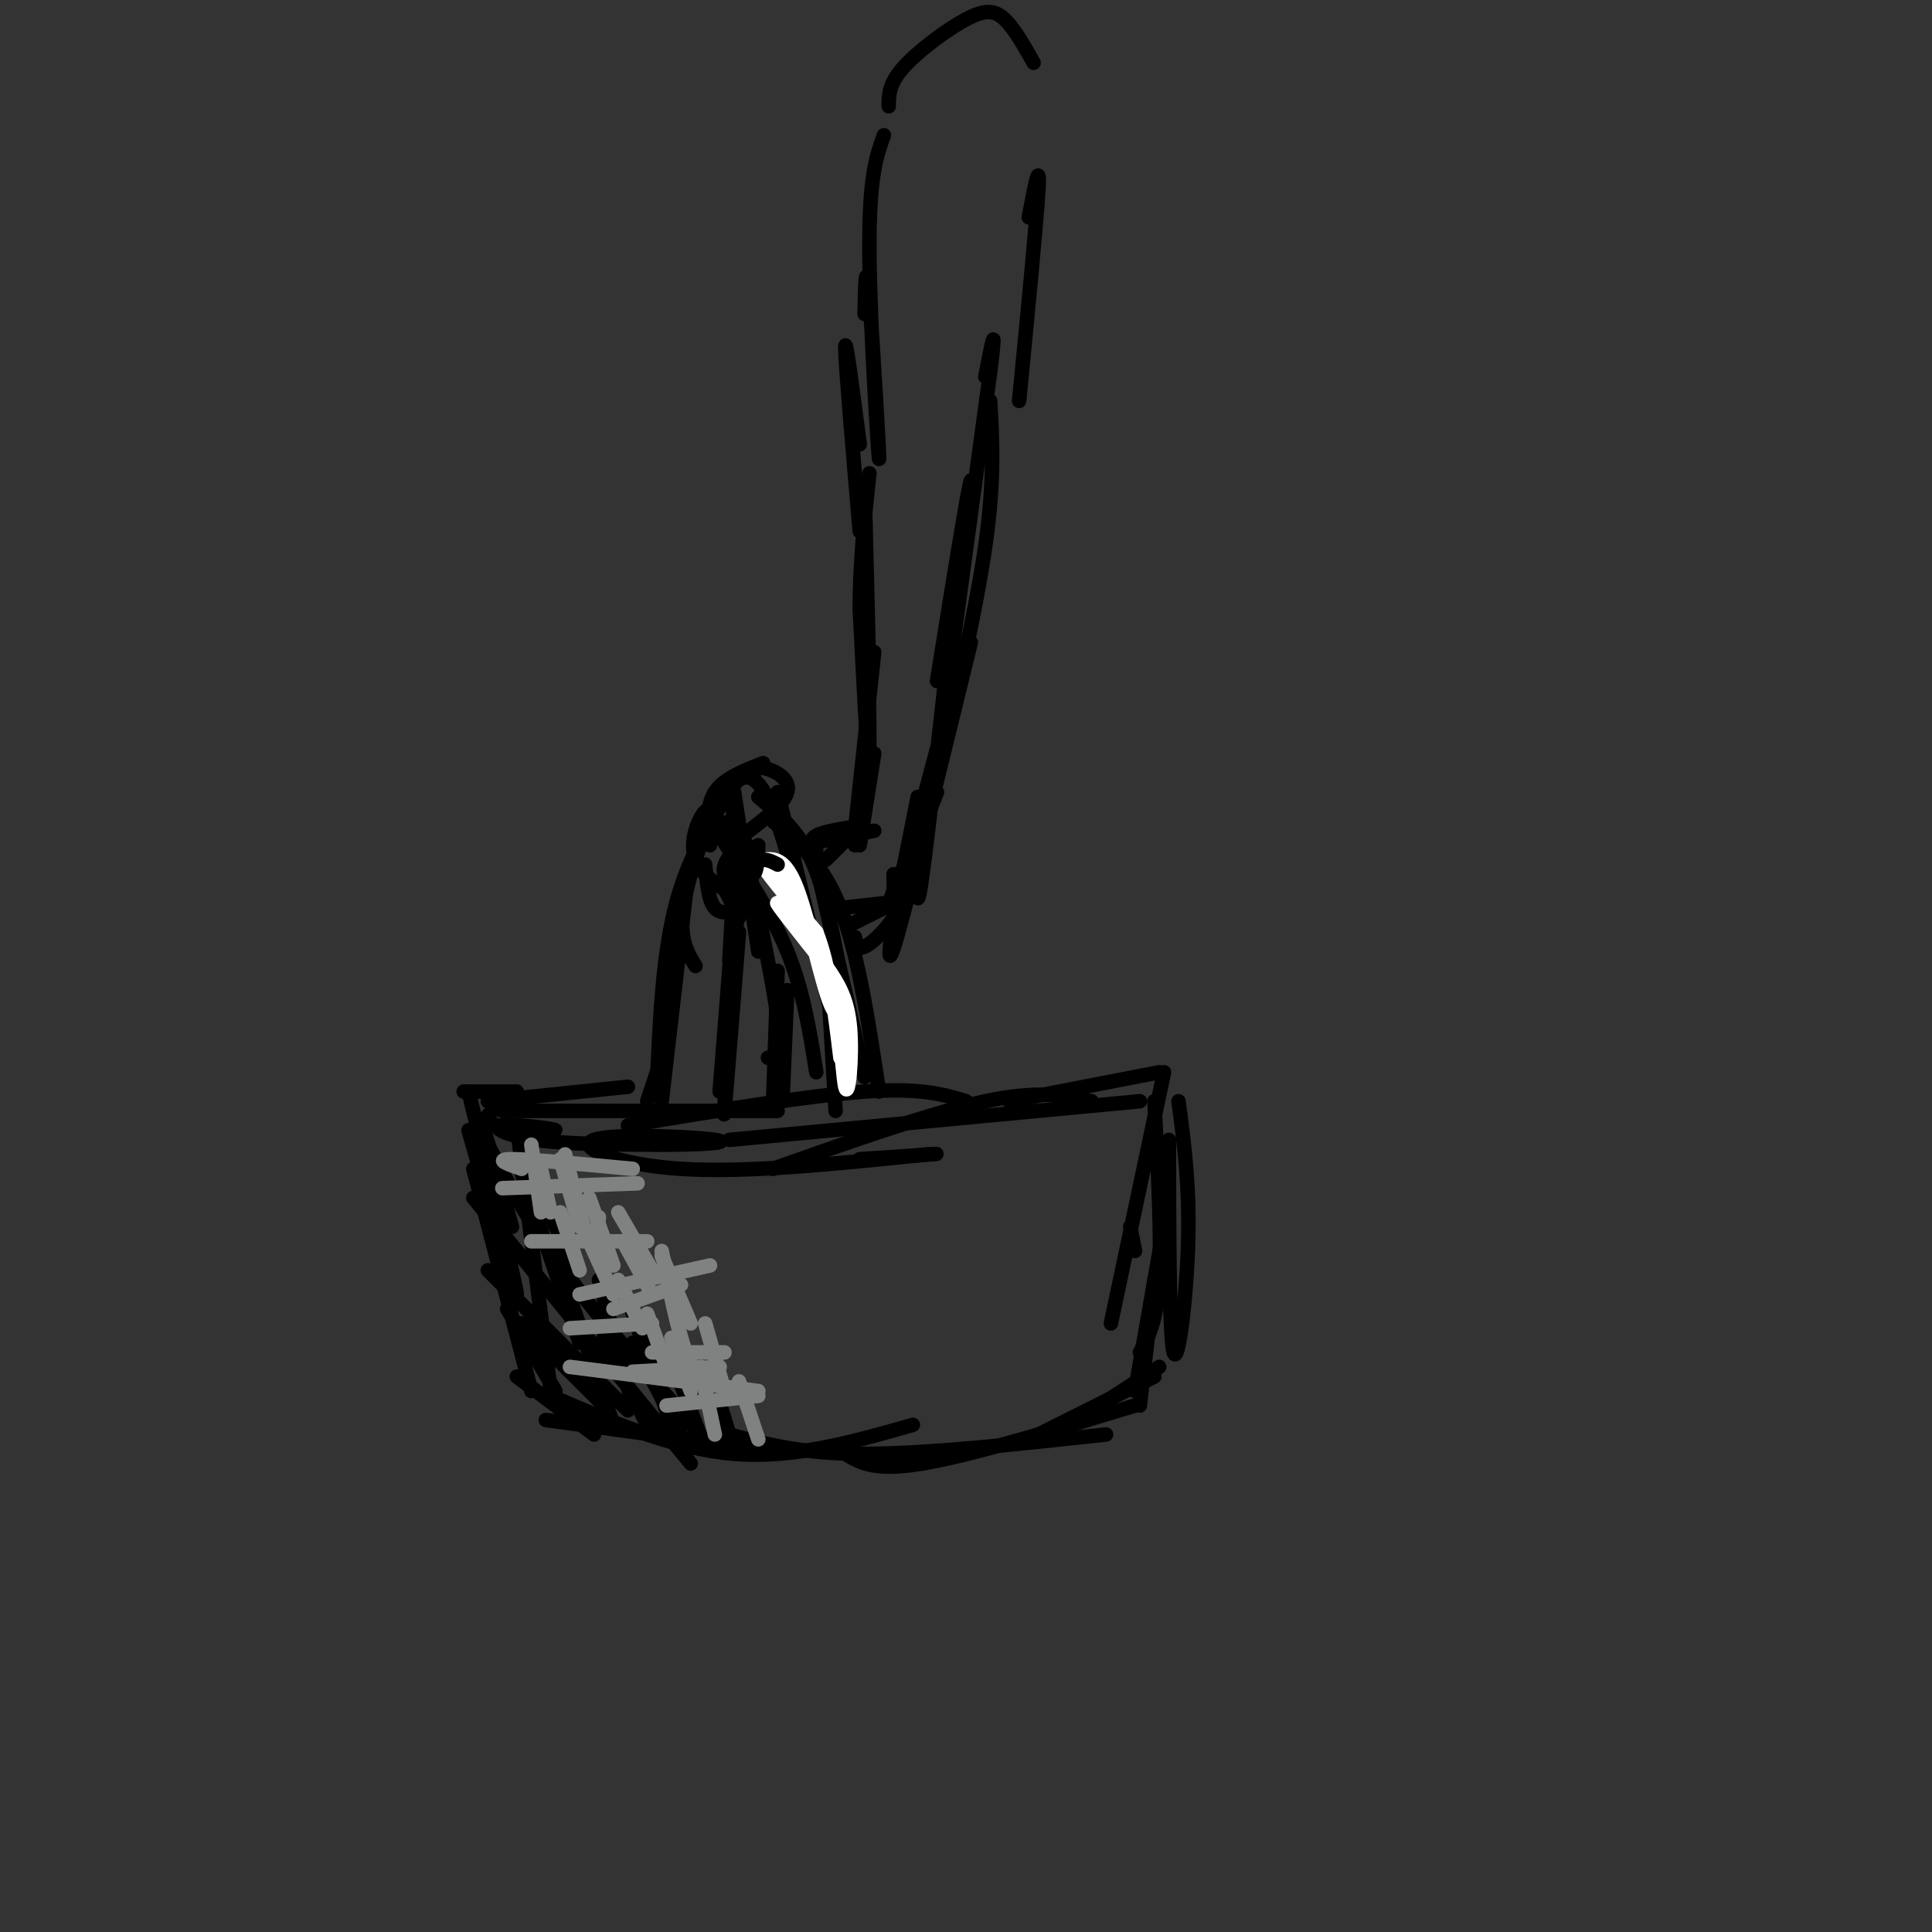<svg viewBox='0 0 400 400' version='1.1' xmlns='http://www.w3.org/2000/svg' xmlns:xlink='http://www.w3.org/1999/xlink'><rect x="0" y="0" width="400" height="400" fill="#333333" stroke="none"/><g fill='none' stroke='rgb(0,0,0)' stroke-width='3' stroke-linecap='round' stroke-linejoin='round'><path d='M99,239c0.000,0.000 6.000,26.000 6,26'/><path d='M98,242c0.000,0.000 12.000,46.000 12,46'/><path d='M107,285c0.000,0.000 16.000,12.000 16,12'/><path d='M113,294c0.000,0.000 44.000,6.000 44,6'/><path d='M114,289c12.750,5.500 25.500,11.000 38,12c12.500,1.000 24.750,-2.500 37,-6'/><path d='M151,297c7.500,2.000 15.000,4.000 28,4c13.000,0.000 31.500,-2.000 50,-4'/><path d='M175,301c3.000,1.833 6.000,3.667 16,2c10.000,-1.667 27.000,-6.833 44,-12'/><path d='M213,298c0.000,0.000 26.000,-13.000 26,-13'/><path d='M223,294c0.000,0.000 17.000,-11.000 17,-11'/><path d='M236,291c0.000,0.000 3.000,-26.000 3,-26'/><path d='M235,288c0.000,0.000 7.000,-40.000 7,-40'/><path d='M236,280c1.750,-3.167 3.500,-6.333 4,-15c0.500,-8.667 -0.250,-22.833 -1,-37'/><path d='M234,254c0.000,0.000 1.000,5.000 1,5'/><path d='M97,234c5.000,17.667 10.000,35.333 10,34c0.000,-1.333 -5.000,-21.667 -10,-42'/><path d='M244,228c1.156,8.711 2.311,17.422 2,29c-0.311,11.578 -2.089,26.022 -3,23c-0.911,-3.022 -0.956,-23.511 -1,-44'/><path d='M241,222c0.000,0.000 -11.000,52.000 -11,52'/><path d='M96,226c0.000,0.000 11.000,0.000 11,0'/><path d='M101,228c0.000,0.000 29.000,-3.000 29,-3'/><path d='M104,230c0.000,0.000 57.000,0.000 57,0'/><path d='M130,233c18.667,-3.083 37.333,-6.167 49,-7c11.667,-0.833 16.333,0.583 21,2'/><path d='M151,236c0.000,0.000 85.000,-8.000 85,-8'/><path d='M209,228c0.000,0.000 31.000,-6.000 31,-6'/><path d='M162,228c0.000,0.000 1.000,-23.000 1,-23'/><path d='M134,228c0.000,0.000 4.000,-12.000 4,-12'/><path d='M137,228c0.000,0.000 5.000,-43.000 5,-43'/><path d='M136,225c0.583,-13.667 1.167,-27.333 4,-38c2.833,-10.667 7.917,-18.333 13,-26'/><path d='M144,200c-1.933,-3.156 -3.867,-6.311 -2,-15c1.867,-8.689 7.533,-22.911 12,-24c4.467,-1.089 7.733,10.956 11,23'/><path d='M157,165c4.083,3.417 8.167,6.833 11,13c2.833,6.167 4.417,15.083 6,24'/><path d='M161,164c0.000,0.000 15.000,62.000 15,62'/><path d='M171,196c0.000,0.000 2.000,34.000 2,34'/><path d='M151,170c0.000,0.000 6.000,8.000 6,8'/><path d='M149,170c0.000,0.000 8.000,20.000 8,20'/><path d='M151,164c0.000,0.000 5.000,26.000 5,26'/><path d='M152,164c0.000,0.000 5.000,33.000 5,33'/><path d='M154,175c3.083,14.333 6.167,28.667 7,36c0.833,7.333 -0.583,7.667 -2,8'/><path d='M161,201c0.000,0.000 -1.000,29.000 -1,29'/><path d='M152,181c0.000,0.000 -1.000,18.000 -1,18'/><path d='M153,184c0.000,0.000 -2.000,30.000 -2,30'/><path d='M152,188c0.000,0.000 -3.000,38.000 -3,38'/><path d='M153,193c-1.333,16.750 -2.667,33.500 -3,37c-0.333,3.500 0.333,-6.250 1,-16'/><path d='M149,173c5.333,7.917 10.667,15.833 14,24c3.333,8.167 4.667,16.583 6,25'/><path d='M160,170c5.167,4.333 10.333,8.667 14,18c3.667,9.333 5.833,23.667 8,38'/><path d='M169,179c0.000,0.000 10.000,44.000 10,44'/><path d='M102,230c-1.285,1.102 -2.571,2.204 1,3c3.571,0.796 11.998,1.285 12,1c0.002,-0.285 -8.423,-1.346 -11,-1c-2.577,0.346 0.692,2.099 7,3c6.308,0.901 15.654,0.951 25,1'/><path d='M136,237c8.225,0.033 16.287,-0.383 12,-1c-4.287,-0.617 -20.923,-1.435 -25,0c-4.077,1.435 4.407,5.124 18,6c13.593,0.876 32.297,-1.062 51,-3'/><path d='M192,239c6.167,-0.333 -3.917,0.333 -14,1'/><path d='M160,242c16.500,-5.833 33.000,-11.667 44,-14c11.000,-2.333 16.500,-1.167 22,0'/><path d='M108,274c0.000,0.000 17.000,17.000 17,17'/><path d='M101,263c0.000,0.000 29.000,29.000 29,29'/><path d='M98,248c0.000,0.000 45.000,55.000 45,55'/><path d='M99,233c4.667,9.167 9.333,18.333 17,29c7.667,10.667 18.333,22.833 29,35'/><path d='M105,271c0.000,0.000 10.000,17.000 10,17'/><path d='M107,234c0.000,0.000 8.000,20.000 8,20'/><path d='M107,233c0.000,0.000 7.000,55.000 7,55'/><path d='M107,240c0.000,0.000 13.000,38.000 13,38'/><path d='M114,257c0.000,0.000 13.000,38.000 13,38'/><path d='M125,277c0.000,0.000 10.000,20.000 10,20'/><path d='M131,278c0.000,0.000 10.000,19.000 10,19'/><path d='M140,284c0.000,0.000 6.000,16.000 6,16'/><path d='M124,265c0.000,0.000 7.000,26.000 7,26'/><path d='M130,269c0.000,0.000 9.000,26.000 9,26'/><path d='M115,252c0.000,0.000 4.000,23.000 4,23'/><path d='M100,233c0.000,0.000 6.000,21.000 6,21'/><path d='M147,284c0.000,0.000 4.000,13.000 4,13'/></g>
<g fill='none' stroke='rgb(128,130,130)' stroke-width='3' stroke-linecap='round' stroke-linejoin='round'><path d='M110,237c0.000,0.000 2.000,14.000 2,14'/><path d='M116,251c0.000,0.000 4.000,12.000 4,12'/><path d='M122,257c0.000,0.000 5.000,11.000 5,11'/><path d='M128,265c0.000,0.000 5.000,10.000 5,10'/><path d='M134,272c0.000,0.000 4.000,11.000 4,11'/><path d='M139,277c0.000,0.000 4.000,11.000 4,11'/><path d='M145,283c0.000,0.000 3.000,14.000 3,14'/><path d='M112,242c0.000,0.000 2.000,9.000 2,9'/><path d='M116,240c0.000,0.000 4.000,14.000 4,14'/><path d='M122,248c0.000,0.000 5.000,14.000 5,14'/><path d='M129,257c0.000,0.000 6.000,11.000 6,11'/><path d='M137,260c0.000,0.000 6.000,14.000 6,14'/><path d='M146,274c0.000,0.000 4.000,14.000 4,14'/><path d='M153,286c0.000,0.000 4.000,12.000 4,12'/><path d='M117,239c1.917,7.917 3.833,15.833 5,18c1.167,2.167 1.583,-1.417 2,-5'/><path d='M128,251c0.000,0.000 7.000,12.000 7,12'/><path d='M137,259c1.667,8.250 3.333,16.500 5,21c1.667,4.500 3.333,5.250 5,6'/><path d='M135,280c0.000,0.000 15.000,0.000 15,0'/><path d='M127,271c0.000,0.000 14.000,-5.000 14,-5'/><path d='M120,268c0.000,0.000 27.000,-6.000 27,-6'/><path d='M110,257c0.000,0.000 24.000,0.000 24,0'/><path d='M104,246c0.000,0.000 28.000,-1.000 28,-1'/><path d='M108,242c-2.917,-1.000 -5.833,-2.000 -2,-2c3.833,0.000 14.417,1.000 25,2'/><path d='M131,284c0.000,0.000 18.000,-1.000 18,-1'/><path d='M118,283c0.000,0.000 39.000,5.000 39,5'/><path d='M118,275c0.000,0.000 17.000,-1.000 17,-1'/><path d='M138,291c0.000,0.000 19.000,-2.000 19,-2'/></g>
<g fill='none' stroke='rgb(255,255,255)' stroke-width='3' stroke-linecap='round' stroke-linejoin='round'><path d='M158,178c2.270,-0.223 4.539,-0.447 7,6c2.461,6.447 5.113,19.563 7,24c1.887,4.437 3.008,0.195 0,-6c-3.008,-6.195 -10.145,-14.341 -11,-15c-0.855,-0.659 4.573,6.171 10,13'/><path d='M171,200c2.720,3.862 4.519,7.015 5,13c0.481,5.985 -0.356,14.800 -1,12c-0.644,-2.800 -1.097,-17.215 -5,-28c-3.903,-10.785 -11.258,-17.938 -12,-18c-0.742,-0.062 5.129,6.969 11,14'/><path d='M169,193c2.667,6.667 3.833,16.333 5,26'/></g>
<g fill='none' stroke='rgb(0,0,0)' stroke-width='3' stroke-linecap='round' stroke-linejoin='round'><path d='M158,158c-4.083,1.583 -8.167,3.167 -10,6c-1.833,2.833 -1.417,6.917 -1,11'/><path d='M149,171c-0.800,-2.178 -1.600,-4.356 -3,-3c-1.400,1.356 -3.400,6.244 -2,10c1.400,3.756 6.200,6.378 11,9'/><path d='M146,179c0.333,3.750 0.667,7.500 2,9c1.333,1.500 3.667,0.750 6,0'/><path d='M156,161c0.022,-1.156 0.044,-2.311 2,-2c1.956,0.311 5.844,2.089 5,5c-0.844,2.911 -6.422,6.956 -12,11'/><path d='M153,175c-1.833,2.000 -3.667,4.000 -3,6c0.667,2.000 3.833,4.000 7,6'/><path d='M150,184c0.000,0.000 3.000,6.000 3,6'/><path d='M157,175c-0.111,2.733 -0.222,5.467 -1,6c-0.778,0.533 -2.222,-1.133 -2,-2c0.222,-0.867 2.111,-0.933 4,-1'/><path d='M158,178c1.167,0.000 2.083,0.500 3,1'/><path d='M174,188c0.000,0.000 9.000,-1.000 9,-1'/><path d='M178,188c2.417,0.083 4.833,0.167 6,-1c1.167,-1.167 1.083,-3.583 1,-6'/><path d='M177,191c0.000,0.000 8.000,-4.000 8,-4'/><path d='M177,194c0.244,1.333 0.489,2.667 2,2c1.511,-0.667 4.289,-3.333 6,-6c1.711,-2.667 2.356,-5.333 3,-8'/><path d='M171,178c0.000,0.000 6.000,-6.000 6,-6'/><path d='M169,176c-0.750,-1.083 -1.500,-2.167 0,-3c1.500,-0.833 5.250,-1.417 9,-2'/><path d='M166,175c0.000,0.000 15.000,-3.000 15,-3'/><path d='M185,188c0.000,0.000 4.000,-6.000 4,-6'/><path d='M184,187c0.000,0.000 7.000,-17.000 7,-17'/><path d='M185,187c0.000,0.000 9.000,-23.000 9,-23'/><path d='M186,185c0.000,0.000 8.000,-30.000 8,-30'/><path d='M178,175c0.000,0.000 3.000,-19.000 3,-19'/><path d='M177,175c0.000,0.000 2.000,-20.000 2,-20'/><path d='M177,172c0.000,0.000 4.000,-37.000 4,-37'/><path d='M185,190c0.000,0.000 5.000,-25.000 5,-25'/><path d='M185,190c-0.833,6.250 -1.667,12.500 1,3c2.667,-9.500 8.833,-34.750 15,-60'/><path d='M190,178c-0.167,6.333 -0.333,12.667 1,3c1.333,-9.667 4.167,-35.333 7,-61'/><path d='M180,141c-0.578,-23.533 -1.156,-47.067 -1,-40c0.156,7.067 1.044,44.733 1,54c-0.044,9.267 -1.022,-9.867 -2,-29'/><path d='M178,126c0.000,-9.500 1.000,-18.750 2,-28'/><path d='M194,141c3.844,-23.956 7.689,-47.911 7,-40c-0.689,7.911 -5.911,47.689 -6,49c-0.089,1.311 4.956,-35.844 10,-73'/><path d='M205,77c1.500,-12.000 0.250,-5.500 -1,1'/><path d='M196,149c-0.867,4.933 -1.733,9.867 0,3c1.733,-6.867 6.067,-25.533 8,-39c1.933,-13.467 1.467,-21.733 1,-30'/><path d='M178,110c-1.500,-17.500 -3.000,-35.000 -3,-38c0.000,-3.000 1.500,8.500 3,20'/><path d='M179,65c0.119,-6.137 0.238,-12.274 1,-3c0.762,9.274 2.167,33.958 2,33c-0.167,-0.958 -1.905,-27.560 -2,-43c-0.095,-15.440 1.452,-19.720 3,-24'/><path d='M211,83c1.833,-18.833 3.667,-37.667 4,-44c0.333,-6.333 -0.833,-0.167 -2,6'/><path d='M184,22c0.000,-2.304 0.000,-4.607 3,-8c3.000,-3.393 9.000,-7.875 13,-10c4.000,-2.125 6.000,-1.893 8,0c2.000,1.893 4.000,5.446 6,9'/></g>
</svg>
